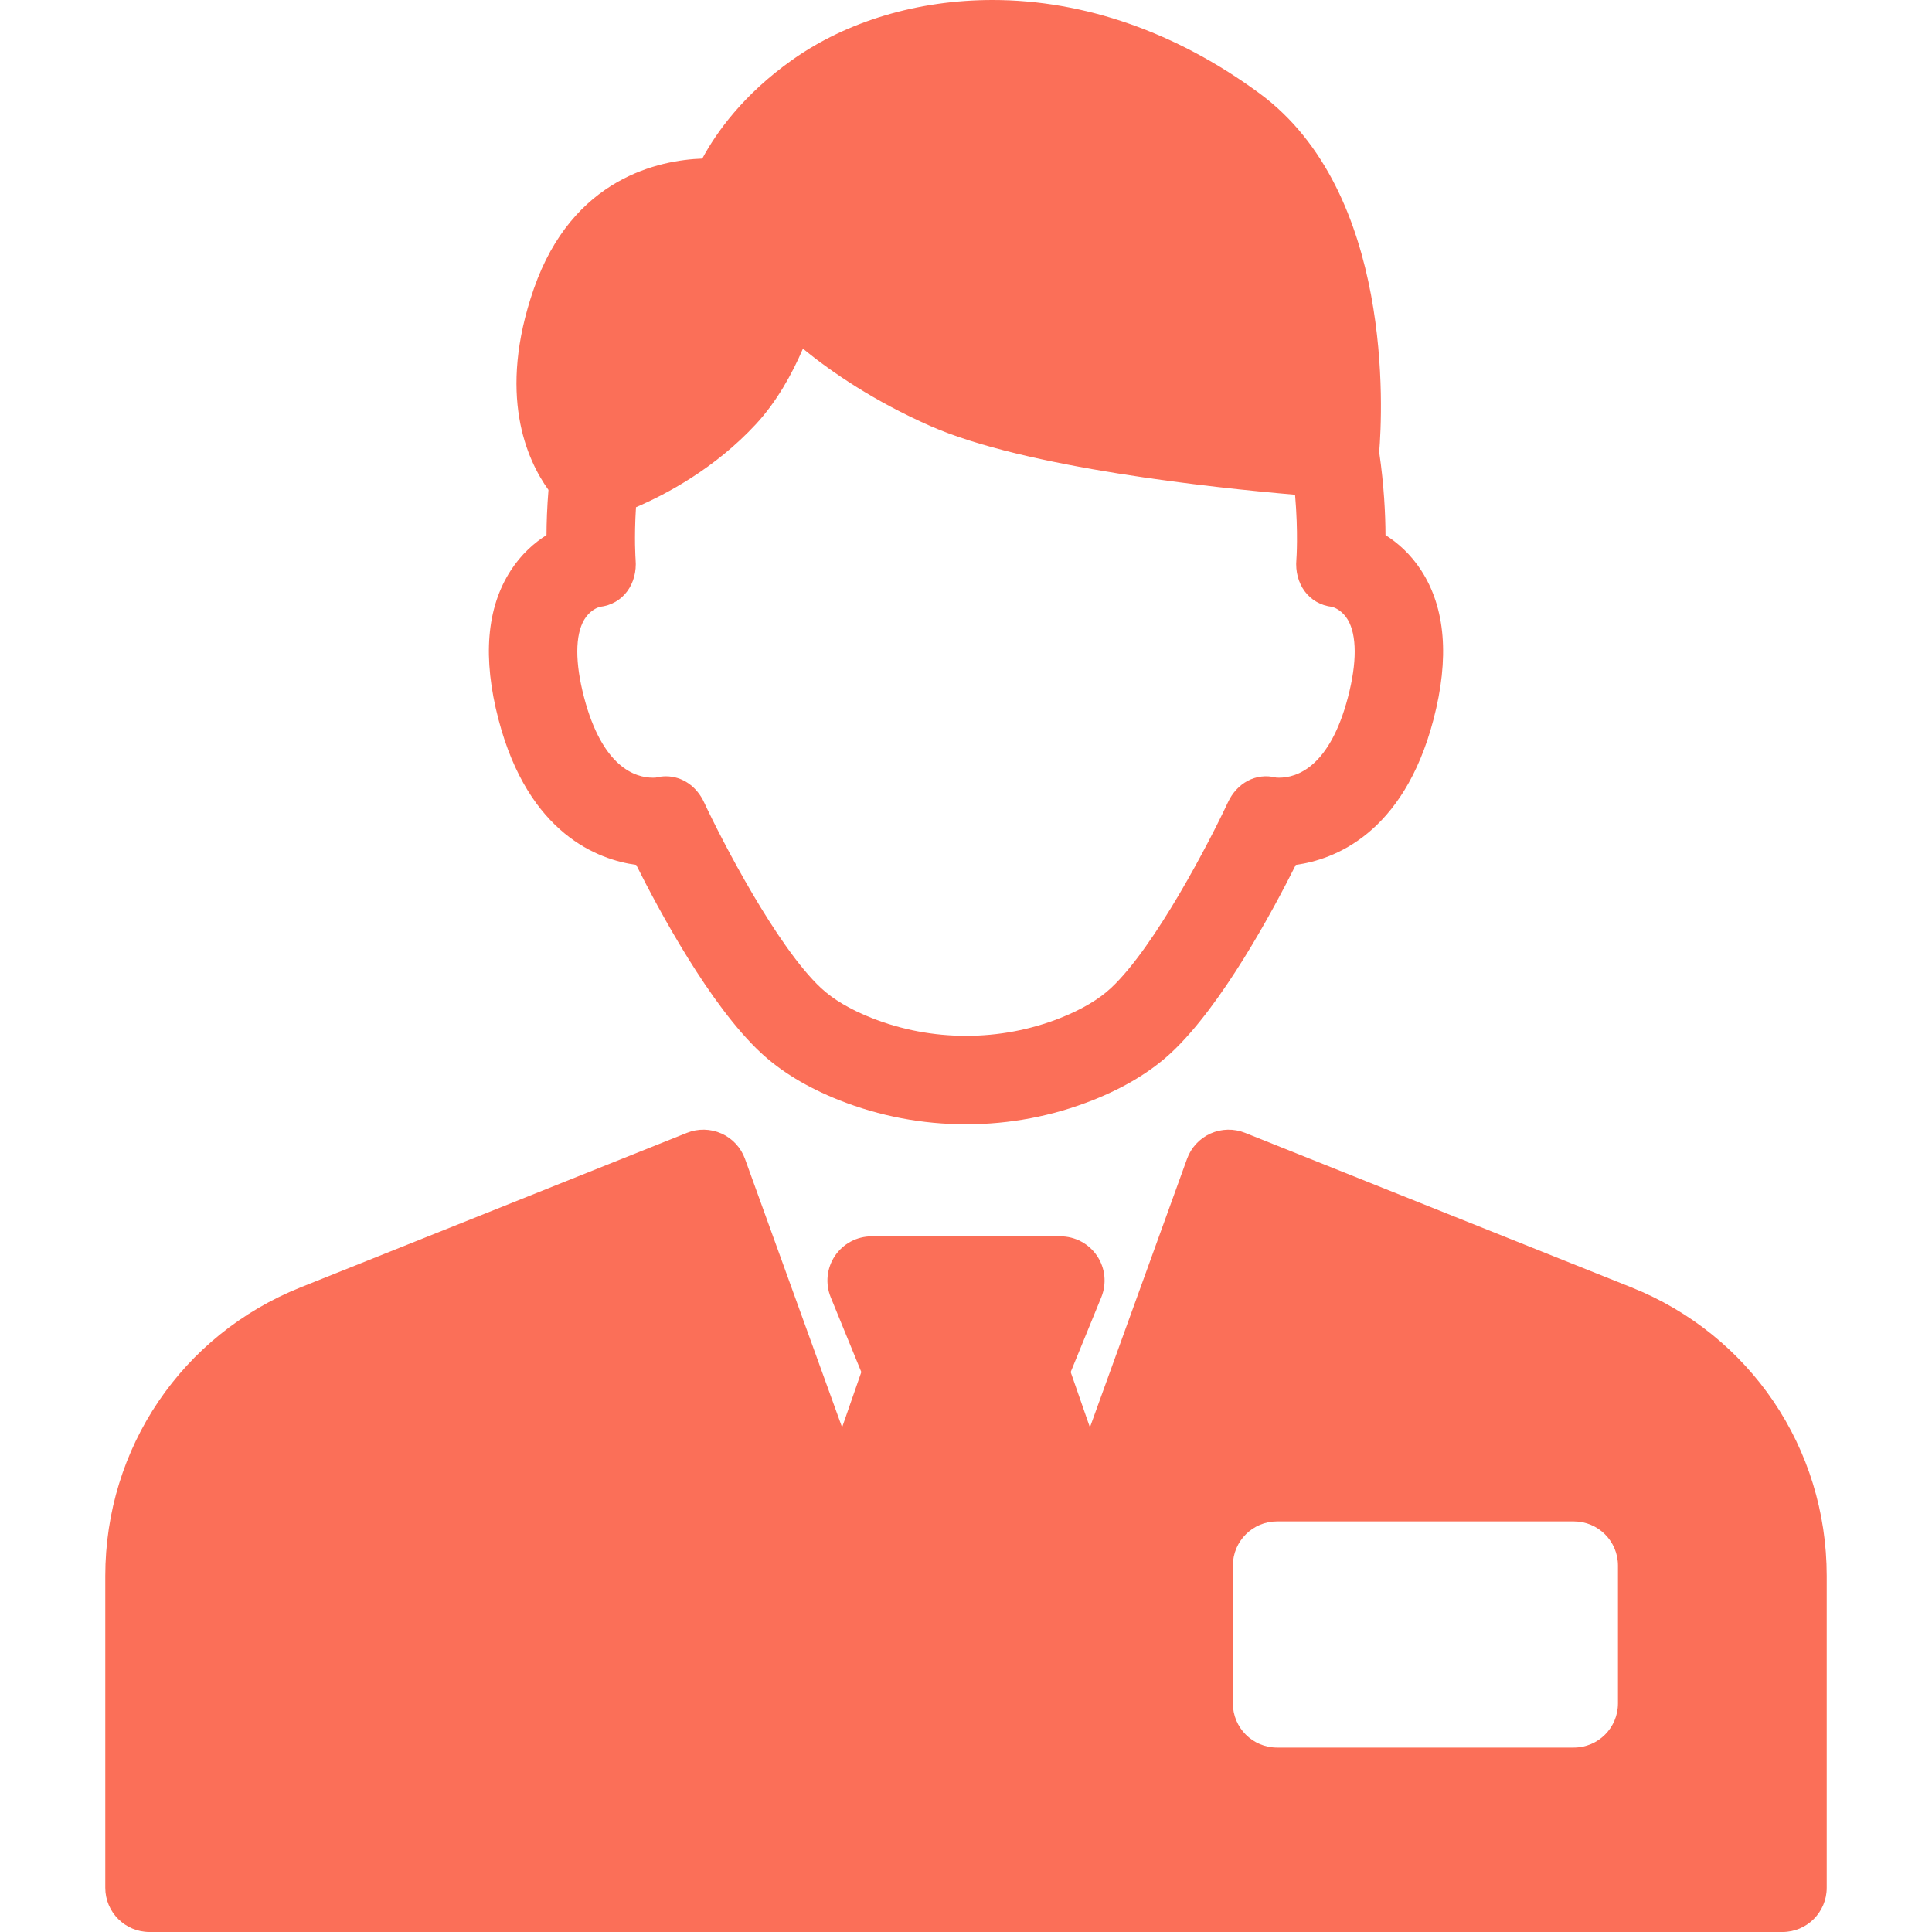 <svg width="150" height="150" viewBox="0 0 150 150" fill="none" xmlns="http://www.w3.org/2000/svg">
<path d="M110.346 44.292C109.515 43.01 108.508 42.135 107.57 41.544C107.565 39.952 107.46 37.7 107.081 35.103C107.337 32.005 108.231 14.944 97.793 7.252C91.355 2.508 84.185 0 77.061 0C71.27 0 65.756 1.646 61.532 4.633C57.728 7.325 55.633 10.252 54.524 12.313C51.244 12.429 44.448 13.767 41.442 22.432C38.598 30.628 40.895 35.692 42.583 38.039C42.473 39.396 42.433 40.59 42.43 41.543C41.492 42.135 40.485 43.009 39.654 44.291C37.773 47.194 37.454 51.085 38.703 55.861C41.038 64.79 46.487 66.755 49.395 67.15C51.186 70.731 55.122 78.049 59.061 81.726C60.635 83.194 62.681 84.434 65.141 85.411C68.282 86.657 71.6 87.289 75 87.289C78.4 87.289 81.718 86.657 84.859 85.411C87.319 84.434 89.365 83.194 90.939 81.726C94.878 78.049 98.814 70.731 100.605 67.15C103.512 66.755 108.961 64.789 111.297 55.86C112.546 51.086 112.227 47.194 110.346 44.292ZM104.658 54.124C103.235 59.568 100.691 60.38 99.3 60.38C99.202 60.38 99.128 60.375 99.084 60.371C97.496 59.97 96.027 60.804 95.333 62.298C93.974 65.219 89.693 73.502 86.256 76.71C85.311 77.592 83.989 78.374 82.327 79.034C77.663 80.885 72.336 80.885 67.673 79.034C66.011 78.374 64.689 77.592 63.744 76.71C60.307 73.502 56.026 65.219 54.667 62.298C54.09 61.056 52.978 60.272 51.707 60.272C51.449 60.272 51.184 60.304 50.916 60.372C50.872 60.376 50.798 60.381 50.7 60.381C49.31 60.381 46.766 59.568 45.342 54.126C44.641 51.447 44.648 49.311 45.358 48.112C45.772 47.414 46.36 47.18 46.552 47.119C48.393 46.92 49.502 45.308 49.348 43.45C49.345 43.405 49.225 41.81 49.377 39.383C51.739 38.368 55.511 36.366 58.692 32.931C60.311 31.181 61.495 29.038 62.339 27.072C64.638 28.95 67.894 31.156 72.201 33.062C79.579 36.328 94.324 37.88 100.548 38.411C100.805 41.373 100.655 43.395 100.651 43.443C100.489 45.306 101.6 46.92 103.447 47.119C103.64 47.18 104.227 47.415 104.641 48.112C105.352 49.311 105.359 51.447 104.658 54.124ZM126.662 99.951L96.663 87.952C95.799 87.608 94.834 87.627 93.984 88.007C93.136 88.388 92.478 89.097 92.162 89.971L84.621 110.82L83.128 106.527L85.504 100.72C85.936 99.662 85.814 98.457 85.176 97.507C84.539 96.558 83.471 95.989 82.328 95.989H67.673C66.53 95.989 65.461 96.558 64.824 97.507C64.187 98.457 64.065 99.662 64.497 100.72L66.873 106.527L65.38 110.82L57.839 89.971C57.523 89.097 56.865 88.387 56.017 88.007C55.167 87.627 54.201 87.607 53.338 87.952L23.338 99.951C14.126 103.635 8.174 112.428 8.174 122.351V146.569C8.174 148.464 9.71 150 11.605 150H138.395C140.29 150 141.826 148.464 141.826 146.569V122.351C141.826 112.428 135.874 103.636 126.662 99.951ZM125.619 132.251C125.619 134.146 124.083 135.682 122.188 135.682H99.151C97.256 135.682 95.72 134.146 95.72 132.251V121.553C95.72 119.657 97.256 118.121 99.151 118.121H122.188C124.083 118.121 125.619 119.657 125.619 121.553V132.251Z" fill="#FB6F58"/>
</svg>
